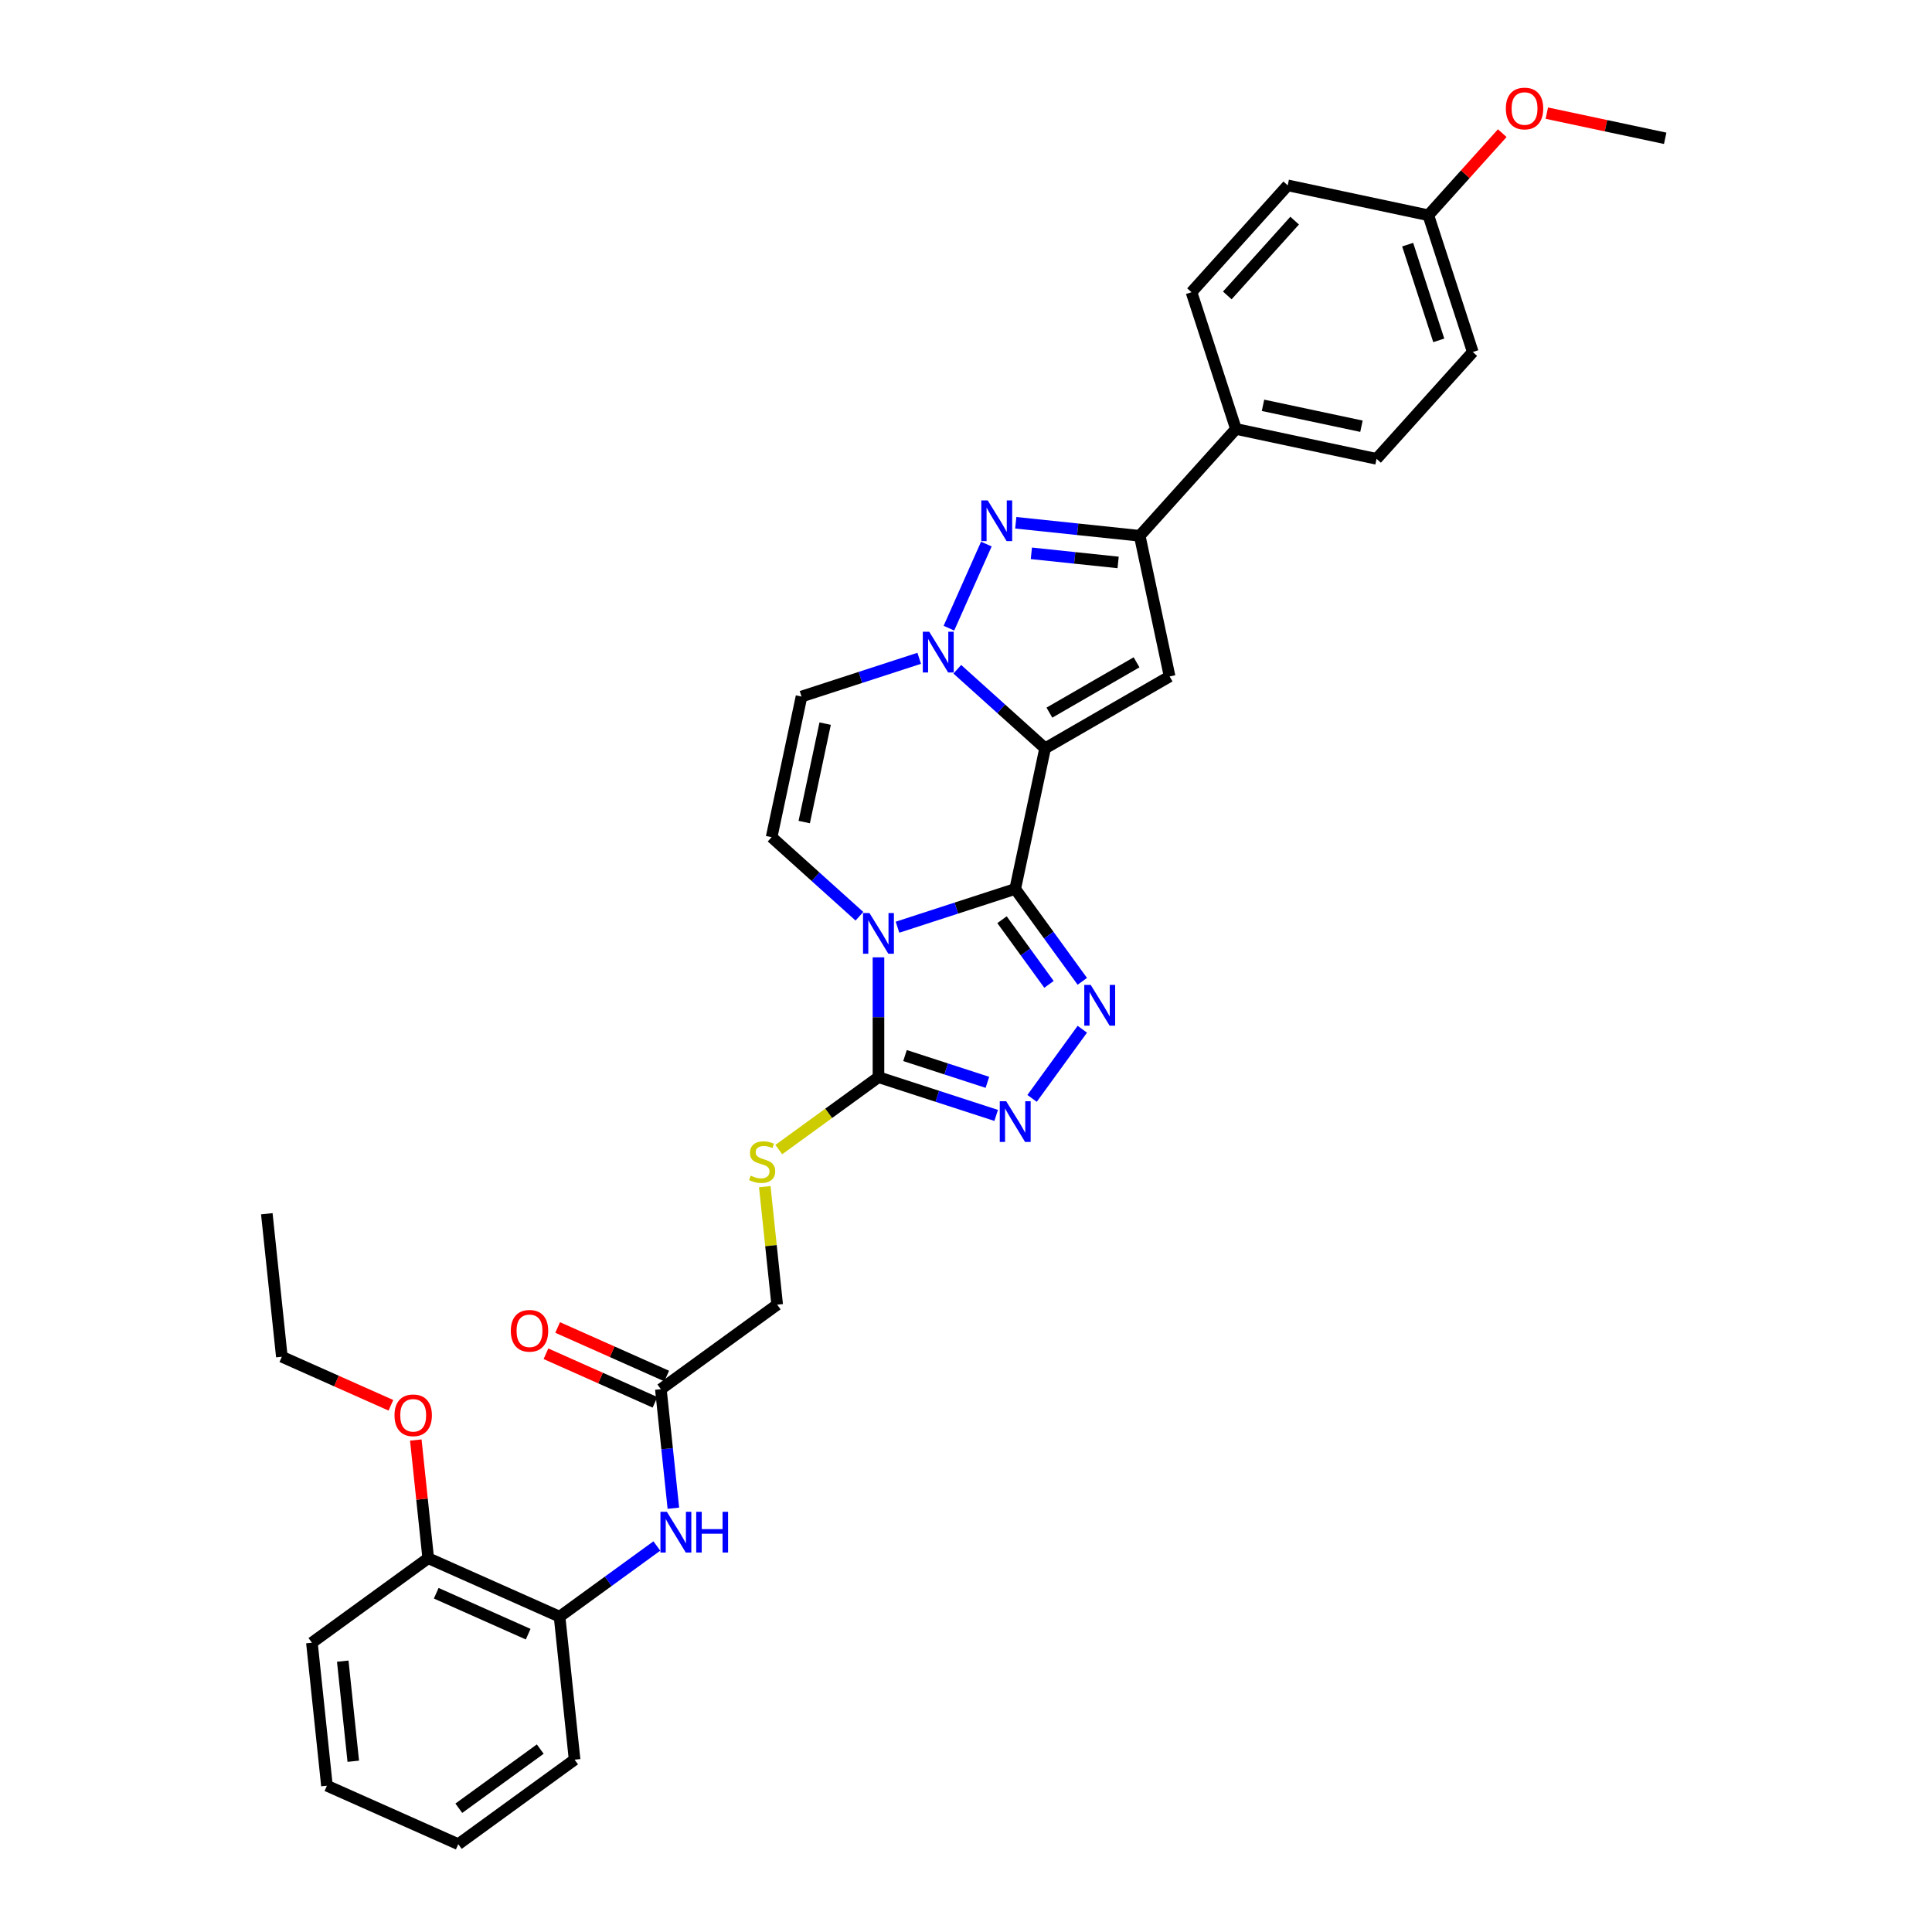 <?xml version='1.0' encoding='iso-8859-1'?>
<svg version='1.1' baseProfile='full'
              xmlns='http://www.w3.org/2000/svg'
                      xmlns:rdkit='http://www.rdkit.org/xml'
                      xmlns:xlink='http://www.w3.org/1999/xlink'
                  xml:space='preserve'
width='1000px' height='1000px' viewBox='0 0 1000 1000'>
<!-- END OF HEADER -->
<rect style='opacity:1.0;fill:#FFFFFF;stroke:none' width='1000' height='1000' x='0' y='0'> </rect>
<path class='bond-0' d='M 525.47,460.124 L 540.943,387.331' style='fill:none;fill-rule:evenodd;stroke:#000000;stroke-width:6px;stroke-linecap:butt;stroke-linejoin:miter;stroke-opacity:1' />
<path class='bond-1' d='M 525.47,460.124 L 495.008,470.022' style='fill:none;fill-rule:evenodd;stroke:#000000;stroke-width:6px;stroke-linecap:butt;stroke-linejoin:miter;stroke-opacity:1' />
<path class='bond-1' d='M 495.008,470.022 L 464.546,479.92' style='fill:none;fill-rule:evenodd;stroke:#0000FF;stroke-width:6px;stroke-linecap:butt;stroke-linejoin:miter;stroke-opacity:1' />
<path class='bond-3' d='M 525.47,460.124 L 542.837,484.028' style='fill:none;fill-rule:evenodd;stroke:#000000;stroke-width:6px;stroke-linecap:butt;stroke-linejoin:miter;stroke-opacity:1' />
<path class='bond-3' d='M 542.837,484.028 L 560.205,507.933' style='fill:none;fill-rule:evenodd;stroke:#0000FF;stroke-width:6px;stroke-linecap:butt;stroke-linejoin:miter;stroke-opacity:1' />
<path class='bond-3' d='M 518.639,476.044 L 530.796,492.777' style='fill:none;fill-rule:evenodd;stroke:#000000;stroke-width:6px;stroke-linecap:butt;stroke-linejoin:miter;stroke-opacity:1' />
<path class='bond-3' d='M 530.796,492.777 L 542.953,509.51' style='fill:none;fill-rule:evenodd;stroke:#0000FF;stroke-width:6px;stroke-linecap:butt;stroke-linejoin:miter;stroke-opacity:1' />
<path class='bond-2' d='M 540.943,387.331 L 518.217,366.869' style='fill:none;fill-rule:evenodd;stroke:#000000;stroke-width:6px;stroke-linecap:butt;stroke-linejoin:miter;stroke-opacity:1' />
<path class='bond-2' d='M 518.217,366.869 L 495.492,346.407' style='fill:none;fill-rule:evenodd;stroke:#0000FF;stroke-width:6px;stroke-linecap:butt;stroke-linejoin:miter;stroke-opacity:1' />
<path class='bond-4' d='M 540.943,387.331 L 605.392,350.122' style='fill:none;fill-rule:evenodd;stroke:#000000;stroke-width:6px;stroke-linecap:butt;stroke-linejoin:miter;stroke-opacity:1' />
<path class='bond-4' d='M 543.168,368.86 L 588.282,342.813' style='fill:none;fill-rule:evenodd;stroke:#000000;stroke-width:6px;stroke-linecap:butt;stroke-linejoin:miter;stroke-opacity:1' />
<path class='bond-6' d='M 454.693,495.519 L 454.693,526.53' style='fill:none;fill-rule:evenodd;stroke:#0000FF;stroke-width:6px;stroke-linecap:butt;stroke-linejoin:miter;stroke-opacity:1' />
<path class='bond-6' d='M 454.693,526.53 L 454.693,557.54' style='fill:none;fill-rule:evenodd;stroke:#000000;stroke-width:6px;stroke-linecap:butt;stroke-linejoin:miter;stroke-opacity:1' />
<path class='bond-9' d='M 444.84,474.249 L 422.114,453.787' style='fill:none;fill-rule:evenodd;stroke:#0000FF;stroke-width:6px;stroke-linecap:butt;stroke-linejoin:miter;stroke-opacity:1' />
<path class='bond-9' d='M 422.114,453.787 L 399.389,433.325' style='fill:none;fill-rule:evenodd;stroke:#000000;stroke-width:6px;stroke-linecap:butt;stroke-linejoin:miter;stroke-opacity:1' />
<path class='bond-5' d='M 491.159,325.137 L 510.538,281.609' style='fill:none;fill-rule:evenodd;stroke:#0000FF;stroke-width:6px;stroke-linecap:butt;stroke-linejoin:miter;stroke-opacity:1' />
<path class='bond-34' d='M 475.785,340.737 L 445.323,350.634' style='fill:none;fill-rule:evenodd;stroke:#0000FF;stroke-width:6px;stroke-linecap:butt;stroke-linejoin:miter;stroke-opacity:1' />
<path class='bond-34' d='M 445.323,350.634 L 414.862,360.532' style='fill:none;fill-rule:evenodd;stroke:#000000;stroke-width:6px;stroke-linecap:butt;stroke-linejoin:miter;stroke-opacity:1' />
<path class='bond-7' d='M 560.205,532.729 L 534.2,568.522' style='fill:none;fill-rule:evenodd;stroke:#0000FF;stroke-width:6px;stroke-linecap:butt;stroke-linejoin:miter;stroke-opacity:1' />
<path class='bond-8' d='M 605.392,350.122 L 589.919,277.329' style='fill:none;fill-rule:evenodd;stroke:#000000;stroke-width:6px;stroke-linecap:butt;stroke-linejoin:miter;stroke-opacity:1' />
<path class='bond-35' d='M 525.761,270.585 L 557.84,273.957' style='fill:none;fill-rule:evenodd;stroke:#0000FF;stroke-width:6px;stroke-linecap:butt;stroke-linejoin:miter;stroke-opacity:1' />
<path class='bond-35' d='M 557.84,273.957 L 589.919,277.329' style='fill:none;fill-rule:evenodd;stroke:#000000;stroke-width:6px;stroke-linecap:butt;stroke-linejoin:miter;stroke-opacity:1' />
<path class='bond-35' d='M 533.829,286.399 L 556.284,288.759' style='fill:none;fill-rule:evenodd;stroke:#0000FF;stroke-width:6px;stroke-linecap:butt;stroke-linejoin:miter;stroke-opacity:1' />
<path class='bond-35' d='M 556.284,288.759 L 578.74,291.119' style='fill:none;fill-rule:evenodd;stroke:#000000;stroke-width:6px;stroke-linecap:butt;stroke-linejoin:miter;stroke-opacity:1' />
<path class='bond-12' d='M 454.693,557.54 L 428.899,576.281' style='fill:none;fill-rule:evenodd;stroke:#000000;stroke-width:6px;stroke-linecap:butt;stroke-linejoin:miter;stroke-opacity:1' />
<path class='bond-12' d='M 428.899,576.281 L 403.104,595.022' style='fill:none;fill-rule:evenodd;stroke:#CCCC00;stroke-width:6px;stroke-linecap:butt;stroke-linejoin:miter;stroke-opacity:1' />
<path class='bond-33' d='M 454.693,557.54 L 485.155,567.438' style='fill:none;fill-rule:evenodd;stroke:#000000;stroke-width:6px;stroke-linecap:butt;stroke-linejoin:miter;stroke-opacity:1' />
<path class='bond-33' d='M 485.155,567.438 L 515.617,577.336' style='fill:none;fill-rule:evenodd;stroke:#0000FF;stroke-width:6px;stroke-linecap:butt;stroke-linejoin:miter;stroke-opacity:1' />
<path class='bond-33' d='M 468.431,546.354 L 489.754,553.283' style='fill:none;fill-rule:evenodd;stroke:#000000;stroke-width:6px;stroke-linecap:butt;stroke-linejoin:miter;stroke-opacity:1' />
<path class='bond-33' d='M 489.754,553.283 L 511.078,560.211' style='fill:none;fill-rule:evenodd;stroke:#0000FF;stroke-width:6px;stroke-linecap:butt;stroke-linejoin:miter;stroke-opacity:1' />
<path class='bond-15' d='M 589.919,277.329 L 639.715,222.024' style='fill:none;fill-rule:evenodd;stroke:#000000;stroke-width:6px;stroke-linecap:butt;stroke-linejoin:miter;stroke-opacity:1' />
<path class='bond-10' d='M 399.389,433.325 L 414.862,360.532' style='fill:none;fill-rule:evenodd;stroke:#000000;stroke-width:6px;stroke-linecap:butt;stroke-linejoin:miter;stroke-opacity:1' />
<path class='bond-10' d='M 416.268,425.5 L 427.099,374.545' style='fill:none;fill-rule:evenodd;stroke:#000000;stroke-width:6px;stroke-linecap:butt;stroke-linejoin:miter;stroke-opacity:1' />
<path class='bond-11' d='M 348.535,780.65 L 345.297,749.844' style='fill:none;fill-rule:evenodd;stroke:#0000FF;stroke-width:6px;stroke-linecap:butt;stroke-linejoin:miter;stroke-opacity:1' />
<path class='bond-11' d='M 345.297,749.844 L 342.059,719.037' style='fill:none;fill-rule:evenodd;stroke:#000000;stroke-width:6px;stroke-linecap:butt;stroke-linejoin:miter;stroke-opacity:1' />
<path class='bond-14' d='M 339.985,800.207 L 314.808,818.499' style='fill:none;fill-rule:evenodd;stroke:#0000FF;stroke-width:6px;stroke-linecap:butt;stroke-linejoin:miter;stroke-opacity:1' />
<path class='bond-14' d='M 314.808,818.499 L 289.632,836.791' style='fill:none;fill-rule:evenodd;stroke:#000000;stroke-width:6px;stroke-linecap:butt;stroke-linejoin:miter;stroke-opacity:1' />
<path class='bond-18' d='M 395.846,614.217 L 399.056,644.756' style='fill:none;fill-rule:evenodd;stroke:#CCCC00;stroke-width:6px;stroke-linecap:butt;stroke-linejoin:miter;stroke-opacity:1' />
<path class='bond-18' d='M 399.056,644.756 L 402.266,675.295' style='fill:none;fill-rule:evenodd;stroke:#000000;stroke-width:6px;stroke-linecap:butt;stroke-linejoin:miter;stroke-opacity:1' />
<path class='bond-13' d='M 342.059,719.037 L 402.266,675.295' style='fill:none;fill-rule:evenodd;stroke:#000000;stroke-width:6px;stroke-linecap:butt;stroke-linejoin:miter;stroke-opacity:1' />
<path class='bond-17' d='M 345.086,712.239 L 316.861,699.672' style='fill:none;fill-rule:evenodd;stroke:#000000;stroke-width:6px;stroke-linecap:butt;stroke-linejoin:miter;stroke-opacity:1' />
<path class='bond-17' d='M 316.861,699.672 L 288.636,687.105' style='fill:none;fill-rule:evenodd;stroke:#FF0000;stroke-width:6px;stroke-linecap:butt;stroke-linejoin:miter;stroke-opacity:1' />
<path class='bond-17' d='M 339.032,725.836 L 310.807,713.269' style='fill:none;fill-rule:evenodd;stroke:#000000;stroke-width:6px;stroke-linecap:butt;stroke-linejoin:miter;stroke-opacity:1' />
<path class='bond-17' d='M 310.807,713.269 L 282.582,700.702' style='fill:none;fill-rule:evenodd;stroke:#FF0000;stroke-width:6px;stroke-linecap:butt;stroke-linejoin:miter;stroke-opacity:1' />
<path class='bond-16' d='M 289.632,836.791 L 221.646,806.522' style='fill:none;fill-rule:evenodd;stroke:#000000;stroke-width:6px;stroke-linecap:butt;stroke-linejoin:miter;stroke-opacity:1' />
<path class='bond-16' d='M 273.38,845.848 L 225.79,824.66' style='fill:none;fill-rule:evenodd;stroke:#000000;stroke-width:6px;stroke-linecap:butt;stroke-linejoin:miter;stroke-opacity:1' />
<path class='bond-26' d='M 289.632,836.791 L 297.411,910.803' style='fill:none;fill-rule:evenodd;stroke:#000000;stroke-width:6px;stroke-linecap:butt;stroke-linejoin:miter;stroke-opacity:1' />
<path class='bond-19' d='M 639.715,222.024 L 712.508,237.497' style='fill:none;fill-rule:evenodd;stroke:#000000;stroke-width:6px;stroke-linecap:butt;stroke-linejoin:miter;stroke-opacity:1' />
<path class='bond-19' d='M 653.729,209.787 L 704.684,220.617' style='fill:none;fill-rule:evenodd;stroke:#000000;stroke-width:6px;stroke-linecap:butt;stroke-linejoin:miter;stroke-opacity:1' />
<path class='bond-20' d='M 639.715,222.024 L 616.718,151.247' style='fill:none;fill-rule:evenodd;stroke:#000000;stroke-width:6px;stroke-linecap:butt;stroke-linejoin:miter;stroke-opacity:1' />
<path class='bond-24' d='M 221.646,806.522 L 218.432,775.939' style='fill:none;fill-rule:evenodd;stroke:#000000;stroke-width:6px;stroke-linecap:butt;stroke-linejoin:miter;stroke-opacity:1' />
<path class='bond-24' d='M 218.432,775.939 L 215.217,745.355' style='fill:none;fill-rule:evenodd;stroke:#FF0000;stroke-width:6px;stroke-linecap:butt;stroke-linejoin:miter;stroke-opacity:1' />
<path class='bond-27' d='M 221.646,806.522 L 161.44,850.265' style='fill:none;fill-rule:evenodd;stroke:#000000;stroke-width:6px;stroke-linecap:butt;stroke-linejoin:miter;stroke-opacity:1' />
<path class='bond-22' d='M 712.508,237.497 L 762.305,182.193' style='fill:none;fill-rule:evenodd;stroke:#000000;stroke-width:6px;stroke-linecap:butt;stroke-linejoin:miter;stroke-opacity:1' />
<path class='bond-23' d='M 616.718,151.247 L 666.515,95.943' style='fill:none;fill-rule:evenodd;stroke:#000000;stroke-width:6px;stroke-linecap:butt;stroke-linejoin:miter;stroke-opacity:1' />
<path class='bond-23' d='M 635.249,152.911 L 670.106,114.198' style='fill:none;fill-rule:evenodd;stroke:#000000;stroke-width:6px;stroke-linecap:butt;stroke-linejoin:miter;stroke-opacity:1' />
<path class='bond-21' d='M 739.308,111.416 L 666.515,95.943' style='fill:none;fill-rule:evenodd;stroke:#000000;stroke-width:6px;stroke-linecap:butt;stroke-linejoin:miter;stroke-opacity:1' />
<path class='bond-25' d='M 739.308,111.416 L 758.438,90.169' style='fill:none;fill-rule:evenodd;stroke:#000000;stroke-width:6px;stroke-linecap:butt;stroke-linejoin:miter;stroke-opacity:1' />
<path class='bond-25' d='M 758.438,90.169 L 777.569,68.922' style='fill:none;fill-rule:evenodd;stroke:#FF0000;stroke-width:6px;stroke-linecap:butt;stroke-linejoin:miter;stroke-opacity:1' />
<path class='bond-36' d='M 739.308,111.416 L 762.305,182.193' style='fill:none;fill-rule:evenodd;stroke:#000000;stroke-width:6px;stroke-linecap:butt;stroke-linejoin:miter;stroke-opacity:1' />
<path class='bond-36' d='M 728.602,126.632 L 744.7,176.175' style='fill:none;fill-rule:evenodd;stroke:#000000;stroke-width:6px;stroke-linecap:butt;stroke-linejoin:miter;stroke-opacity:1' />
<path class='bond-28' d='M 202.332,727.375 L 174.107,714.808' style='fill:none;fill-rule:evenodd;stroke:#FF0000;stroke-width:6px;stroke-linecap:butt;stroke-linejoin:miter;stroke-opacity:1' />
<path class='bond-28' d='M 174.107,714.808 L 145.882,702.242' style='fill:none;fill-rule:evenodd;stroke:#000000;stroke-width:6px;stroke-linecap:butt;stroke-linejoin:miter;stroke-opacity:1' />
<path class='bond-29' d='M 800.639,58.563 L 831.268,65.074' style='fill:none;fill-rule:evenodd;stroke:#FF0000;stroke-width:6px;stroke-linecap:butt;stroke-linejoin:miter;stroke-opacity:1' />
<path class='bond-29' d='M 831.268,65.074 L 861.897,71.584' style='fill:none;fill-rule:evenodd;stroke:#000000;stroke-width:6px;stroke-linecap:butt;stroke-linejoin:miter;stroke-opacity:1' />
<path class='bond-31' d='M 297.411,910.803 L 237.204,954.545' style='fill:none;fill-rule:evenodd;stroke:#000000;stroke-width:6px;stroke-linecap:butt;stroke-linejoin:miter;stroke-opacity:1' />
<path class='bond-31' d='M 279.631,905.323 L 237.487,935.943' style='fill:none;fill-rule:evenodd;stroke:#000000;stroke-width:6px;stroke-linecap:butt;stroke-linejoin:miter;stroke-opacity:1' />
<path class='bond-37' d='M 161.44,850.265 L 169.219,924.276' style='fill:none;fill-rule:evenodd;stroke:#000000;stroke-width:6px;stroke-linecap:butt;stroke-linejoin:miter;stroke-opacity:1' />
<path class='bond-37' d='M 177.409,859.811 L 182.854,911.619' style='fill:none;fill-rule:evenodd;stroke:#000000;stroke-width:6px;stroke-linecap:butt;stroke-linejoin:miter;stroke-opacity:1' />
<path class='bond-30' d='M 145.882,702.242 L 138.103,628.23' style='fill:none;fill-rule:evenodd;stroke:#000000;stroke-width:6px;stroke-linecap:butt;stroke-linejoin:miter;stroke-opacity:1' />
<path class='bond-32' d='M 237.204,954.545 L 169.219,924.276' style='fill:none;fill-rule:evenodd;stroke:#000000;stroke-width:6px;stroke-linecap:butt;stroke-linejoin:miter;stroke-opacity:1' />
<path  class='atom-2' d='M 450.035 472.583
L 456.941 483.746
Q 457.625 484.848, 458.727 486.842
Q 459.828 488.837, 459.888 488.956
L 459.888 472.583
L 462.686 472.583
L 462.686 493.659
L 459.798 493.659
L 452.386 481.454
Q 451.523 480.025, 450.6 478.388
Q 449.707 476.751, 449.439 476.245
L 449.439 493.659
L 446.701 493.659
L 446.701 472.583
L 450.035 472.583
' fill='#0000FF'/>
<path  class='atom-3' d='M 480.98 326.997
L 487.886 338.16
Q 488.571 339.262, 489.672 341.256
Q 490.773 343.25, 490.833 343.37
L 490.833 326.997
L 493.631 326.997
L 493.631 348.073
L 490.744 348.073
L 483.331 335.868
Q 482.468 334.439, 481.545 332.802
Q 480.652 331.165, 480.384 330.659
L 480.384 348.073
L 477.646 348.073
L 477.646 326.997
L 480.98 326.997
' fill='#0000FF'/>
<path  class='atom-4' d='M 564.554 509.793
L 571.46 520.956
Q 572.145 522.057, 573.246 524.052
Q 574.348 526.046, 574.407 526.165
L 574.407 509.793
L 577.205 509.793
L 577.205 530.869
L 574.318 530.869
L 566.906 518.664
Q 566.042 517.235, 565.12 515.598
Q 564.227 513.96, 563.959 513.454
L 563.959 530.869
L 561.22 530.869
L 561.22 509.793
L 564.554 509.793
' fill='#0000FF'/>
<path  class='atom-6' d='M 511.249 259.012
L 518.155 270.175
Q 518.84 271.276, 519.941 273.271
Q 521.042 275.265, 521.102 275.384
L 521.102 259.012
L 523.9 259.012
L 523.9 280.087
L 521.013 280.087
L 513.6 267.883
Q 512.737 266.454, 511.814 264.817
Q 510.921 263.179, 510.653 262.673
L 510.653 280.087
L 507.915 280.087
L 507.915 259.012
L 511.249 259.012
' fill='#0000FF'/>
<path  class='atom-8' d='M 520.811 569.999
L 527.718 581.162
Q 528.402 582.264, 529.504 584.258
Q 530.605 586.253, 530.665 586.372
L 530.665 569.999
L 533.463 569.999
L 533.463 591.075
L 530.575 591.075
L 523.163 578.87
Q 522.3 577.441, 521.377 575.804
Q 520.484 574.167, 520.216 573.661
L 520.216 591.075
L 517.477 591.075
L 517.477 569.999
L 520.811 569.999
' fill='#0000FF'/>
<path  class='atom-12' d='M 345.179 782.511
L 352.086 793.674
Q 352.77 794.775, 353.872 796.77
Q 354.973 798.764, 355.033 798.883
L 355.033 782.511
L 357.831 782.511
L 357.831 803.587
L 354.943 803.587
L 347.531 791.382
Q 346.668 789.953, 345.745 788.316
Q 344.852 786.678, 344.584 786.172
L 344.584 803.587
L 341.845 803.587
L 341.845 782.511
L 345.179 782.511
' fill='#0000FF'/>
<path  class='atom-12' d='M 360.361 782.511
L 363.219 782.511
L 363.219 791.471
L 373.995 791.471
L 373.995 782.511
L 376.852 782.511
L 376.852 803.587
L 373.995 803.587
L 373.995 793.852
L 363.219 793.852
L 363.219 803.587
L 360.361 803.587
L 360.361 782.511
' fill='#0000FF'/>
<path  class='atom-13' d='M 388.533 608.517
Q 388.771 608.606, 389.754 609.023
Q 390.736 609.439, 391.808 609.707
Q 392.909 609.945, 393.981 609.945
Q 395.975 609.945, 397.136 608.993
Q 398.297 608.01, 398.297 606.314
Q 398.297 605.153, 397.702 604.438
Q 397.136 603.724, 396.243 603.337
Q 395.35 602.95, 393.862 602.503
Q 391.986 601.938, 390.855 601.402
Q 389.754 600.866, 388.95 599.735
Q 388.176 598.604, 388.176 596.699
Q 388.176 594.049, 389.962 592.412
Q 391.778 590.775, 395.35 590.775
Q 397.791 590.775, 400.559 591.936
L 399.875 594.228
Q 397.344 593.186, 395.439 593.186
Q 393.385 593.186, 392.254 594.049
Q 391.123 594.883, 391.153 596.342
Q 391.153 597.473, 391.718 598.157
Q 392.314 598.842, 393.147 599.229
Q 394.01 599.616, 395.439 600.063
Q 397.344 600.658, 398.476 601.253
Q 399.607 601.849, 400.41 603.069
Q 401.244 604.26, 401.244 606.314
Q 401.244 609.231, 399.279 610.809
Q 397.344 612.357, 394.1 612.357
Q 392.224 612.357, 390.796 611.94
Q 389.396 611.553, 387.729 610.868
L 388.533 608.517
' fill='#CCCC00'/>
<path  class='atom-18' d='M 264.399 688.828
Q 264.399 683.767, 266.9 680.939
Q 269.4 678.111, 274.074 678.111
Q 278.747 678.111, 281.248 680.939
Q 283.748 683.767, 283.748 688.828
Q 283.748 693.948, 281.218 696.865
Q 278.688 699.752, 274.074 699.752
Q 269.43 699.752, 266.9 696.865
Q 264.399 693.977, 264.399 688.828
M 274.074 697.371
Q 277.289 697.371, 279.015 695.228
Q 280.772 693.055, 280.772 688.828
Q 280.772 684.69, 279.015 682.606
Q 277.289 680.493, 274.074 680.493
Q 270.859 680.493, 269.103 682.576
Q 267.376 684.66, 267.376 688.828
Q 267.376 693.084, 269.103 695.228
Q 270.859 697.371, 274.074 697.371
' fill='#FF0000'/>
<path  class='atom-25' d='M 204.193 732.57
Q 204.193 727.51, 206.693 724.682
Q 209.194 721.854, 213.867 721.854
Q 218.541 721.854, 221.041 724.682
Q 223.542 727.51, 223.542 732.57
Q 223.542 737.69, 221.012 740.607
Q 218.481 743.495, 213.867 743.495
Q 209.224 743.495, 206.693 740.607
Q 204.193 737.72, 204.193 732.57
M 213.867 741.114
Q 217.082 741.114, 218.809 738.97
Q 220.565 736.797, 220.565 732.57
Q 220.565 728.432, 218.809 726.349
Q 217.082 724.235, 213.867 724.235
Q 210.652 724.235, 208.896 726.319
Q 207.17 728.403, 207.17 732.57
Q 207.17 736.827, 208.896 738.97
Q 210.652 741.114, 213.867 741.114
' fill='#FF0000'/>
<path  class='atom-26' d='M 779.429 56.171
Q 779.429 51.11, 781.93 48.282
Q 784.43 45.455, 789.104 45.455
Q 793.778 45.455, 796.278 48.282
Q 798.778 51.11, 798.778 56.171
Q 798.778 61.291, 796.248 64.208
Q 793.718 67.096, 789.104 67.096
Q 784.46 67.096, 781.93 64.208
Q 779.429 61.321, 779.429 56.171
M 789.104 64.714
Q 792.319 64.714, 794.045 62.571
Q 795.802 60.398, 795.802 56.171
Q 795.802 52.033, 794.045 49.95
Q 792.319 47.836, 789.104 47.836
Q 785.889 47.836, 784.133 49.92
Q 782.406 52.003, 782.406 56.171
Q 782.406 60.428, 784.133 62.571
Q 785.889 64.714, 789.104 64.714
' fill='#FF0000'/>
</svg>
